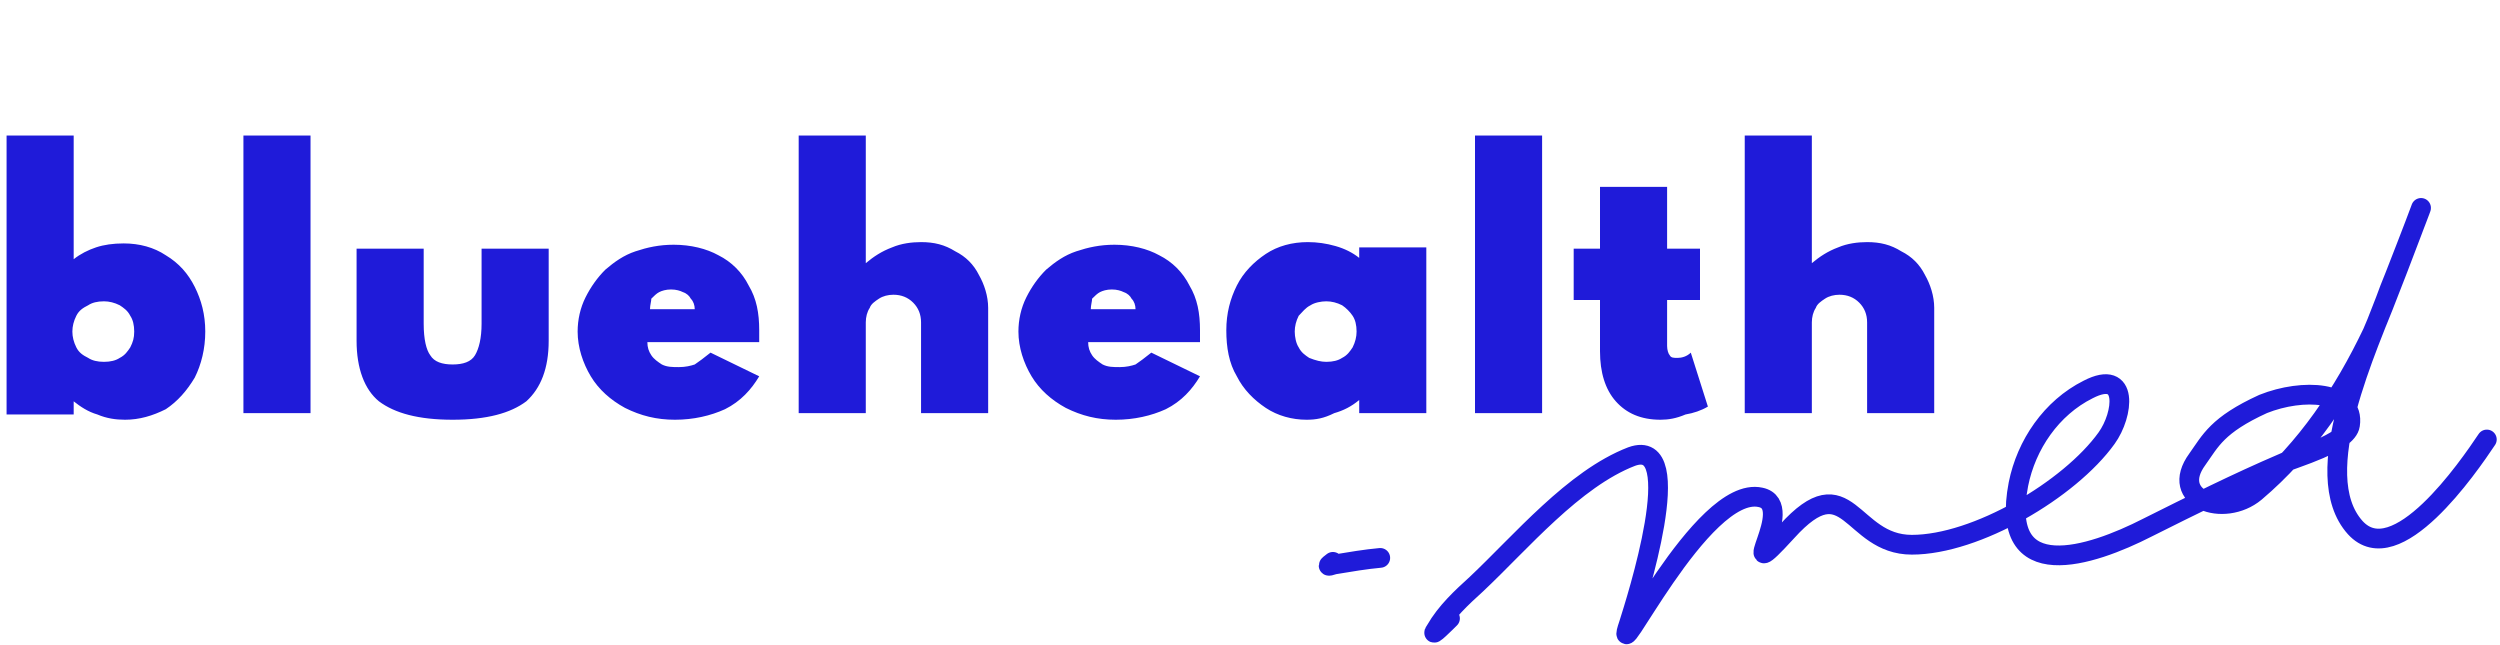<?xml version="1.0" encoding="UTF-8"?> <svg xmlns="http://www.w3.org/2000/svg" xmlns:xlink="http://www.w3.org/1999/xlink" version="1.1" id="Layer_1" x="0px" y="0px" viewBox="0 0 190 49" style="enable-background:new 0 0 190 49;" xml:space="preserve"> <style type="text/css"> .st0{fill:#1F1BD9;} .st1{fill:none;stroke:#1F1BD9;stroke-width:1.5;stroke-linecap:round;} </style> <path class="st0" d="M9.5,31.9c-0.7,0-1.4-0.1-2.1-0.4c-0.7-0.2-1.3-0.6-1.8-1v1H0.5V10.3h5.1v9.4c0.5-0.4,1.1-0.7,1.7-0.9 c0.6-0.2,1.3-0.3,2.1-0.3c1.2,0,2.3,0.3,3.2,0.9c1,0.6,1.7,1.4,2.2,2.4c0.5,1,0.8,2.1,0.8,3.4c0,1.3-0.3,2.5-0.8,3.5 c-0.6,1-1.3,1.8-2.2,2.4C11.6,31.6,10.6,31.9,9.5,31.9z M7.9,27.5c0.5,0,0.9-0.1,1.2-0.3c0.4-0.2,0.6-0.5,0.8-0.8 c0.2-0.4,0.3-0.7,0.3-1.2c0-0.5-0.1-0.9-0.3-1.2c-0.2-0.4-0.5-0.6-0.8-0.8c-0.4-0.2-0.8-0.3-1.2-0.3c-0.5,0-0.9,0.1-1.2,0.3 C6.3,23.4,6,23.6,5.8,24c-0.2,0.4-0.3,0.8-0.3,1.2c0,0.4,0.1,0.8,0.3,1.2C6,26.8,6.3,27,6.7,27.2C7,27.4,7.4,27.5,7.9,27.5z M18.5,31.5V10.3h5.1v21.1H18.5z M34.4,31.9c-2.6,0-4.4-0.5-5.6-1.4c-1.1-0.9-1.7-2.5-1.7-4.6v-7h5.1v5.7c0,1.2,0.2,2,0.5,2.4 c0.3,0.5,0.9,0.7,1.7,0.7c0.8,0,1.4-0.2,1.7-0.7c0.3-0.5,0.5-1.3,0.5-2.4v-5.7h5.1v7c0,2.1-0.6,3.6-1.7,4.6 C38.8,31.4,37,31.9,34.4,31.9z M51.3,31.9c-1.4,0-2.6-0.3-3.8-0.9c-1.1-0.6-2-1.4-2.6-2.4c-0.6-1-1-2.2-1-3.4c0-0.9,0.2-1.8,0.6-2.6 c0.4-0.8,0.9-1.5,1.5-2.1c0.7-0.6,1.4-1.1,2.3-1.4c0.9-0.3,1.8-0.5,2.9-0.5c1.3,0,2.5,0.3,3.4,0.8c1,0.5,1.8,1.3,2.3,2.3 c0.6,1,0.8,2.1,0.8,3.4c0,0.1,0,0.2,0,0.3c0,0.1,0,0.3,0,0.6h-8.5c0,0.4,0.1,0.7,0.3,1c0.2,0.3,0.5,0.5,0.8,0.7 c0.4,0.2,0.8,0.2,1.3,0.2c0.5,0,0.9-0.1,1.2-0.2c0.3-0.2,0.7-0.5,1.2-0.9l3.7,1.8c-0.6,1-1.4,1.9-2.6,2.5 C54,31.6,52.7,31.9,51.3,31.9z M49.4,23.5h3.4c0-0.3-0.1-0.6-0.3-0.8c-0.1-0.2-0.3-0.4-0.6-0.5c-0.2-0.1-0.5-0.2-0.9-0.2 c-0.4,0-0.7,0.1-0.9,0.2c-0.2,0.1-0.4,0.3-0.6,0.5C49.5,22.9,49.4,23.2,49.4,23.5z M60.7,31.5V10.3h5.1v9.7c0.6-0.5,1.2-0.9,2-1.2 c0.7-0.3,1.5-0.4,2.2-0.4c1,0,1.8,0.2,2.6,0.7c0.8,0.4,1.4,1,1.8,1.8c0.4,0.7,0.7,1.6,0.7,2.5v8H70v-6.9c0-0.6-0.2-1.1-0.6-1.5 c-0.4-0.4-0.9-0.6-1.5-0.6c-0.4,0-0.8,0.1-1.1,0.3c-0.3,0.2-0.6,0.4-0.7,0.7c-0.2,0.3-0.3,0.7-0.3,1.1v6.9H60.7z M84.8,31.9 c-1.4,0-2.6-0.3-3.8-0.9c-1.1-0.6-2-1.4-2.6-2.4c-0.6-1-1-2.2-1-3.4c0-0.9,0.2-1.8,0.6-2.6c0.4-0.8,0.9-1.5,1.5-2.1 c0.7-0.6,1.4-1.1,2.3-1.4c0.9-0.3,1.8-0.5,2.9-0.5c1.3,0,2.5,0.3,3.4,0.8c1,0.5,1.8,1.3,2.3,2.3c0.6,1,0.8,2.1,0.8,3.4 c0,0.1,0,0.2,0,0.3c0,0.1,0,0.3,0,0.6h-8.5c0,0.4,0.1,0.7,0.3,1c0.2,0.3,0.5,0.5,0.8,0.7c0.4,0.2,0.8,0.2,1.3,0.2 c0.5,0,0.9-0.1,1.2-0.2c0.3-0.2,0.7-0.5,1.2-0.9l3.7,1.8c-0.6,1-1.4,1.9-2.6,2.5C87.5,31.6,86.2,31.9,84.8,31.9z M82.9,23.5h3.4 c0-0.3-0.1-0.6-0.3-0.8c-0.1-0.2-0.3-0.4-0.6-0.5c-0.2-0.1-0.5-0.2-0.9-0.2c-0.4,0-0.7,0.1-0.9,0.2c-0.2,0.1-0.4,0.3-0.6,0.5 C83,22.9,82.9,23.2,82.9,23.5z M99.3,31.9c-1.1,0-2.2-0.3-3.1-0.9c-0.9-0.6-1.7-1.4-2.2-2.4c-0.6-1-0.8-2.2-0.8-3.5 c0-1.3,0.3-2.4,0.8-3.4c0.5-1,1.3-1.8,2.2-2.4c0.9-0.6,2-0.9,3.2-0.9c0.7,0,1.4,0.1,2.1,0.3c0.7,0.2,1.3,0.5,1.8,0.9v-0.8h5.1v12.6 h-5.1v-1c-0.6,0.5-1.2,0.8-1.9,1C100.6,31.8,100,31.9,99.3,31.9z M100.8,27.5c0.5,0,0.9-0.1,1.2-0.3c0.4-0.2,0.6-0.5,0.8-0.8 c0.2-0.4,0.3-0.8,0.3-1.2c0-0.5-0.1-0.9-0.3-1.2s-0.5-0.6-0.8-0.8c-0.4-0.2-0.8-0.3-1.2-0.3c-0.4,0-0.9,0.1-1.2,0.3 c-0.4,0.2-0.6,0.5-0.9,0.8c-0.2,0.4-0.3,0.8-0.3,1.2s0.1,0.9,0.3,1.2c0.2,0.4,0.5,0.6,0.8,0.8C100,27.4,100.4,27.5,100.8,27.5z M112.1,31.5V10.3h5.1v21.1H112.1z M126.2,31.9c-1.5,0-2.6-0.5-3.4-1.4c-0.8-0.9-1.2-2.2-1.2-3.8v-3.9h-2v-3.9h2v-4.7h5.1v4.7h2.5 v3.9h-2.5v3.5c0,0.3,0.1,0.6,0.2,0.7c0.1,0.2,0.3,0.2,0.6,0.2c0.3,0,0.7-0.1,1-0.4l1.3,4.1c-0.5,0.3-1.1,0.5-1.7,0.6 C127.4,31.8,126.8,31.9,126.2,31.9z M132.6,31.5V10.3h5.1v9.7c0.6-0.5,1.2-0.9,2-1.2c0.7-0.3,1.5-0.4,2.2-0.4c1,0,1.8,0.2,2.6,0.7 c0.8,0.4,1.4,1,1.8,1.8c0.4,0.7,0.7,1.6,0.7,2.5v8h-5.1v-6.9c0-0.6-0.2-1.1-0.6-1.5c-0.4-0.4-0.9-0.6-1.5-0.6 c-0.4,0-0.8,0.1-1.1,0.3c-0.3,0.2-0.6,0.4-0.7,0.7c-0.2,0.3-0.3,0.7-0.3,1.1v6.9H132.6z"></path> <path class="st1" d="M110.2,47c-0.2,0.2-1.6,1.6-1.1,0.9c0.8-1.4,2-2.5,3.1-3.5c3.4-3.2,7.4-8,11.8-9.7c4.4-1.6,0.3,11.1-0.2,12.7 c-1.5,4.4,5.5-10.6,10-9.6c2.9,0.6-2.3,7.3,2,2.6c4.7-5.2,4.8,1,9.5,1c4.9,0,12-4.2,14.8-8.1c1.3-1.8,1.7-5.3-1.4-3.7 c-2.8,1.4-4.7,4.2-5.3,7.2c-1.5,7.8,5.5,5.5,9.8,3.3c3.4-1.7,6.8-3.4,10.3-4.9c0.8-0.4,4.9-1.5,5.1-2.9c0.4-2.6-3.6-2.8-6.6-1.6 c-3.5,1.6-4,2.8-5,4.2c-2.2,3,2,4.5,4.4,2.5c3.9-3.3,6.7-7.5,8.9-12.1c0.8-1.8,3.1-7.9,3.7-9.5c0.1-0.2-2.3,6-2.4,6.2 c-1.5,4.2-6.3,14-2.6,18.1c3.1,3.4,8.6-4.6,10-6.7"></path> <path class="st1" d="M101.3,42.7c-0.4,0.3-0.5,0.4,0.1,0.2c1.2-0.2,2.4-0.4,3.5-0.5"></path> </svg> 